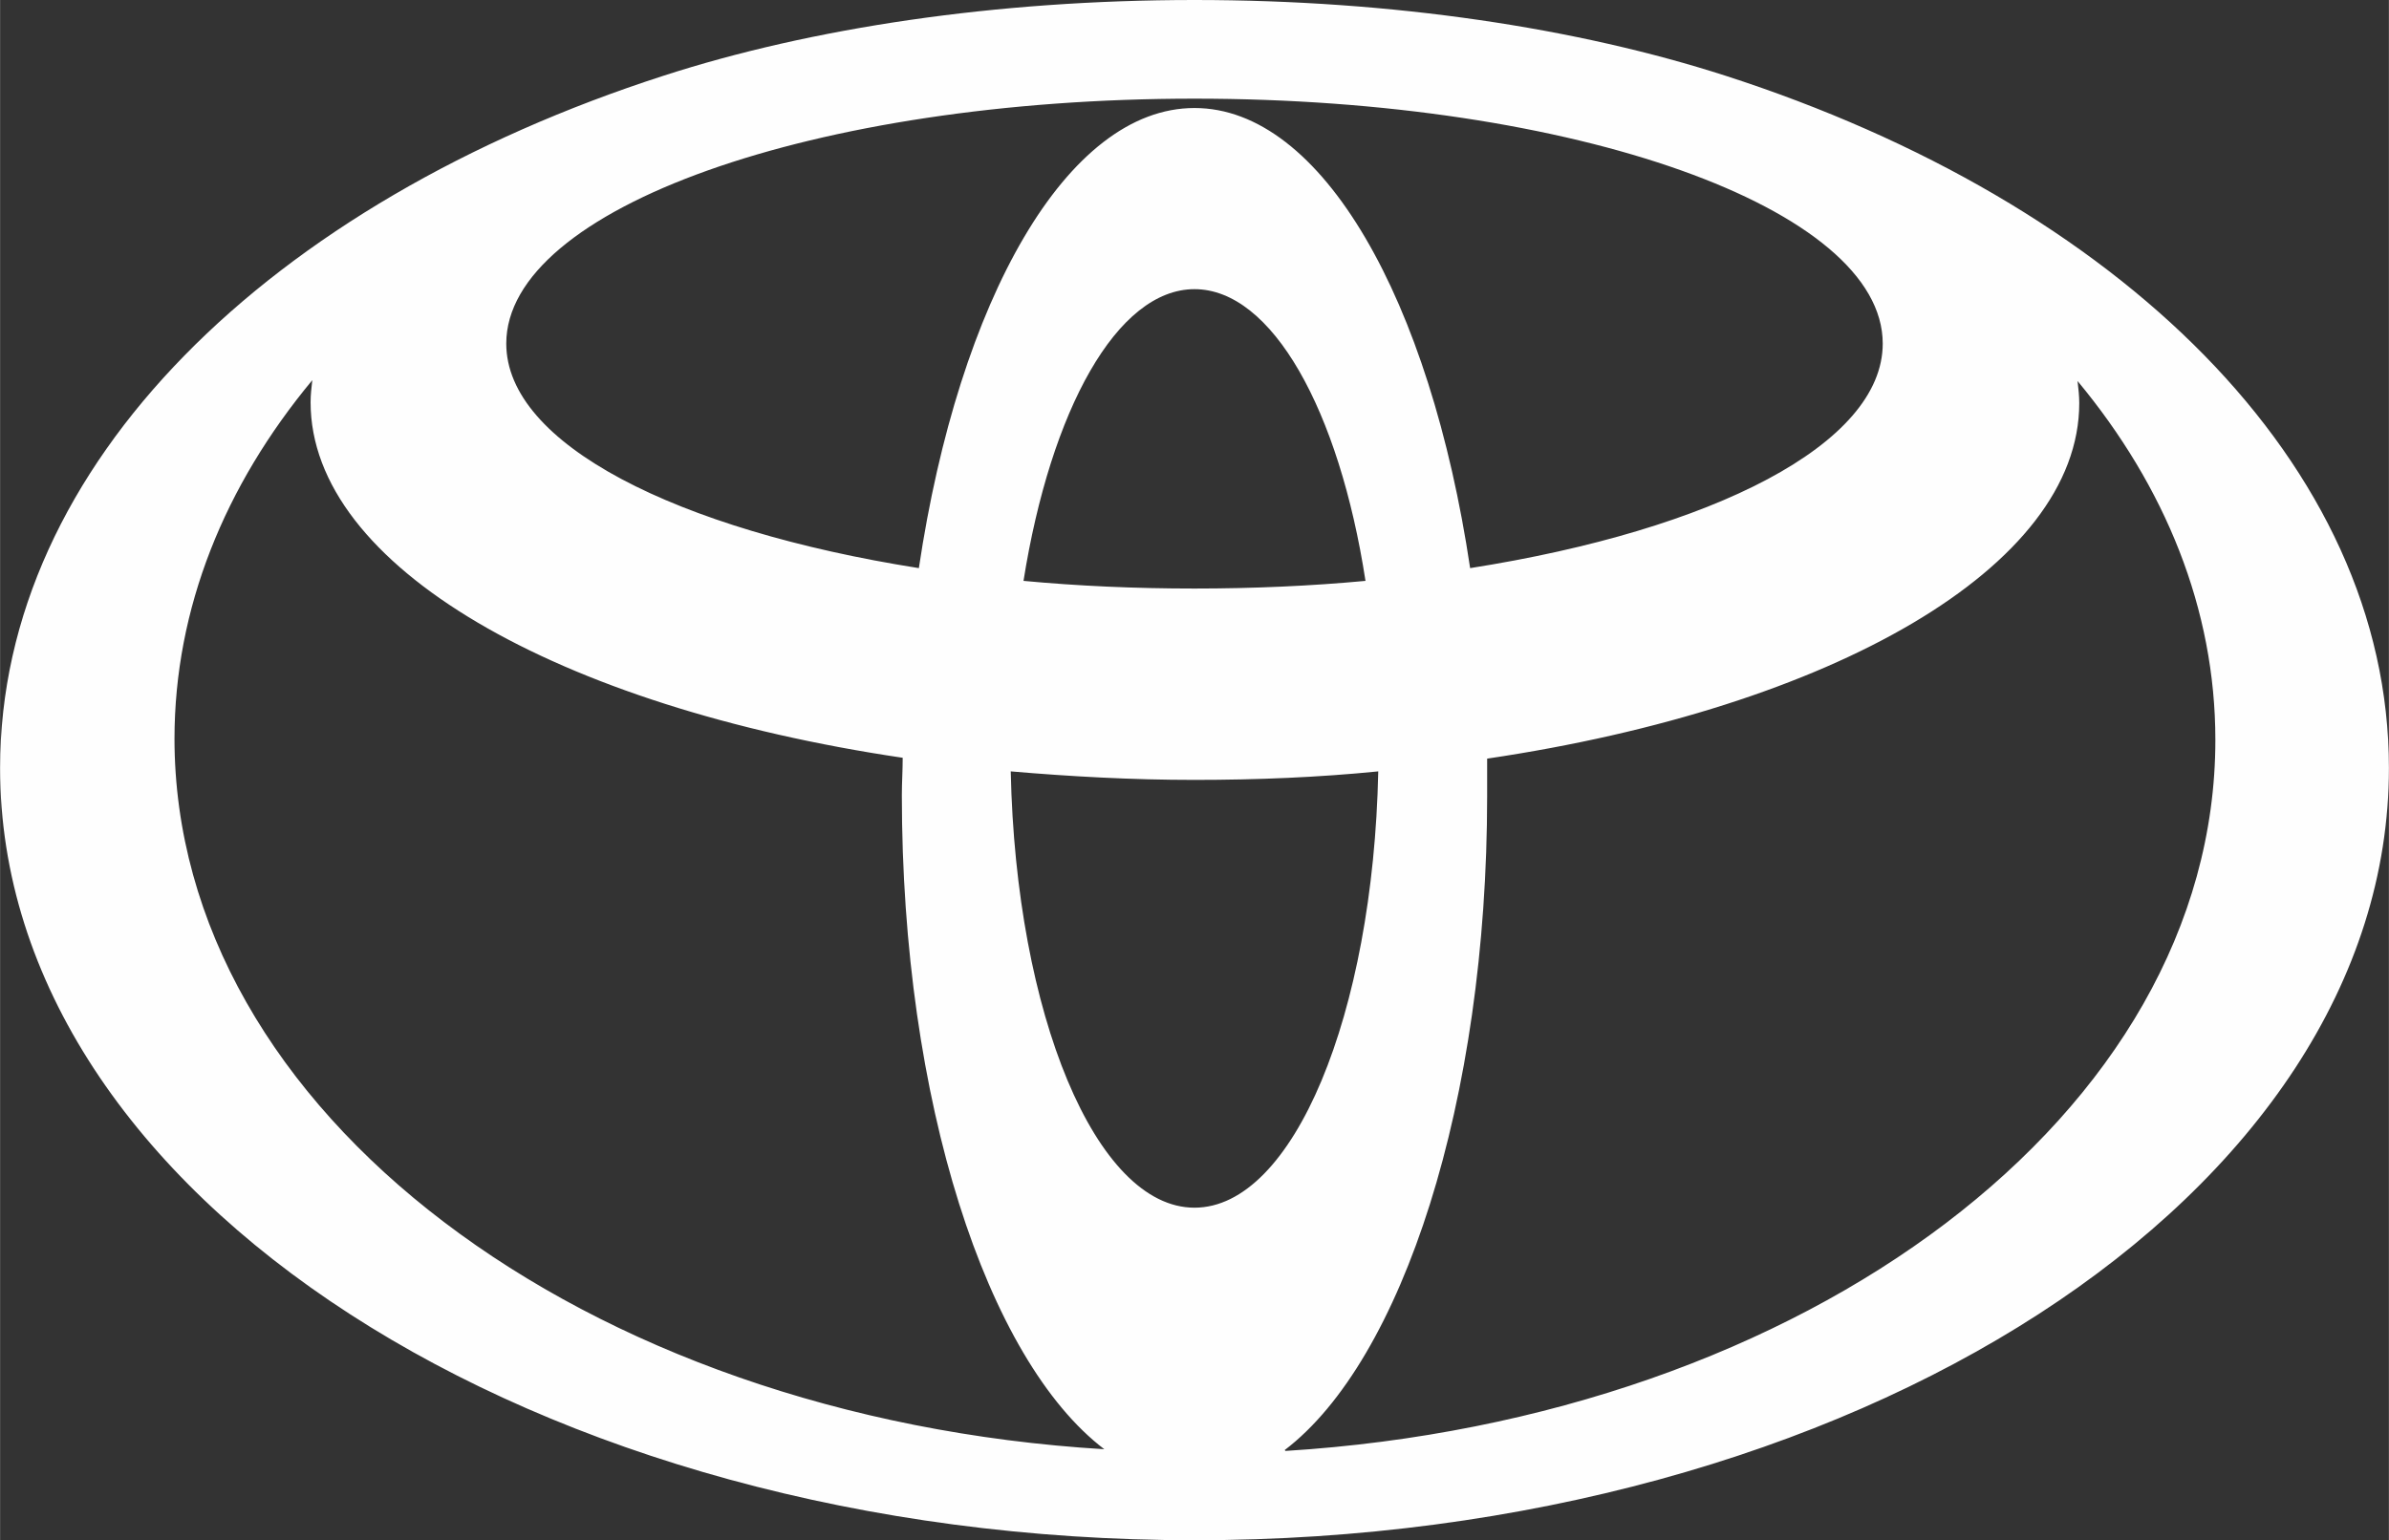 <?xml version="1.0" encoding="UTF-8"?> <!-- Creator: CorelDRAW 2021 (64-Bit) --> <svg xmlns="http://www.w3.org/2000/svg" xmlns:xlink="http://www.w3.org/1999/xlink" xmlns:xodm="http://www.corel.com/coreldraw/odm/2003" xml:space="preserve" width="5.252mm" height="3.387mm" style="shape-rendering:geometricPrecision; text-rendering:geometricPrecision; image-rendering:optimizeQuality; fill-rule:evenodd; clip-rule:evenodd" viewBox="0 0 28.08 18.11"><rect x="0" y="0" width="28.08" height="18.11" fill="#333333" stroke="none"/> <defs> <style type="text/css"> <![CDATA[ .fil0 {fill:#FEFEFE;fill-rule:nonzero} ]]> </style> </defs> <g id="Слой_x0020_1">  <path class="fil0" d="M15.1 17.05c1.38,-1.05 2.38,-4.1 2.38,-7.69 0,-0.15 -0,-0.3 -0,-0.44 4.05,-0.6 6.96,-2.25 6.96,-4.18 0,-0.09 -0.01,-0.17 -0.02,-0.26 1.03,1.24 1.62,2.68 1.62,4.22 0,4.39 -4.81,7.98 -10.93,8.36zm-13.05 -8.36c0,-1.54 0.59,-2.98 1.62,-4.22 -0.01,0.09 -0.02,0.17 -0.02,0.26 0,1.93 2.91,3.58 6.96,4.18 -0,0.15 -0.01,0.29 -0.01,0.44 0,3.6 1,6.64 2.38,7.69 -6.13,-0.37 -10.93,-3.97 -10.93,-8.36zm15.23 -2.01c-0.47,-3.15 -1.74,-5.41 -3.24,-5.41 -1.5,0 -2.77,2.26 -3.24,5.41 -2.85,-0.45 -4.85,-1.46 -4.85,-2.64 0,-1.59 3.62,-2.88 8.09,-2.88 4.47,0 8.09,1.29 8.09,2.88 0,1.18 -1.99,2.19 -4.85,2.64zm-5.25 0.15c0.32,-2.01 1.1,-3.43 2.01,-3.43 0.91,0 1.7,1.42 2.01,3.43 -0.64,0.06 -1.32,0.09 -2.01,0.09 -0.7,0 -1.37,-0.03 -2.01,-0.09zm2.01 7.37c-1.16,0 -2.1,-2.28 -2.16,-5.13 0.7,0.06 1.42,0.1 2.16,0.1 0.74,0 1.46,-0.03 2.16,-0.1 -0.06,2.86 -1,5.13 -2.16,5.13zm6.24 -13.31c-1.74,-0.56 -3.9,-0.89 -6.24,-0.89 -2.34,0 -4.51,0.33 -6.24,0.89 -4.62,1.49 -7.8,4.57 -7.8,8.14 0,5.02 6.29,9.08 14.04,9.08 7.75,0 14.04,-4.07 14.04,-9.08 0,-3.57 -3.18,-6.65 -7.8,-8.14z"></path> </g> </svg> 